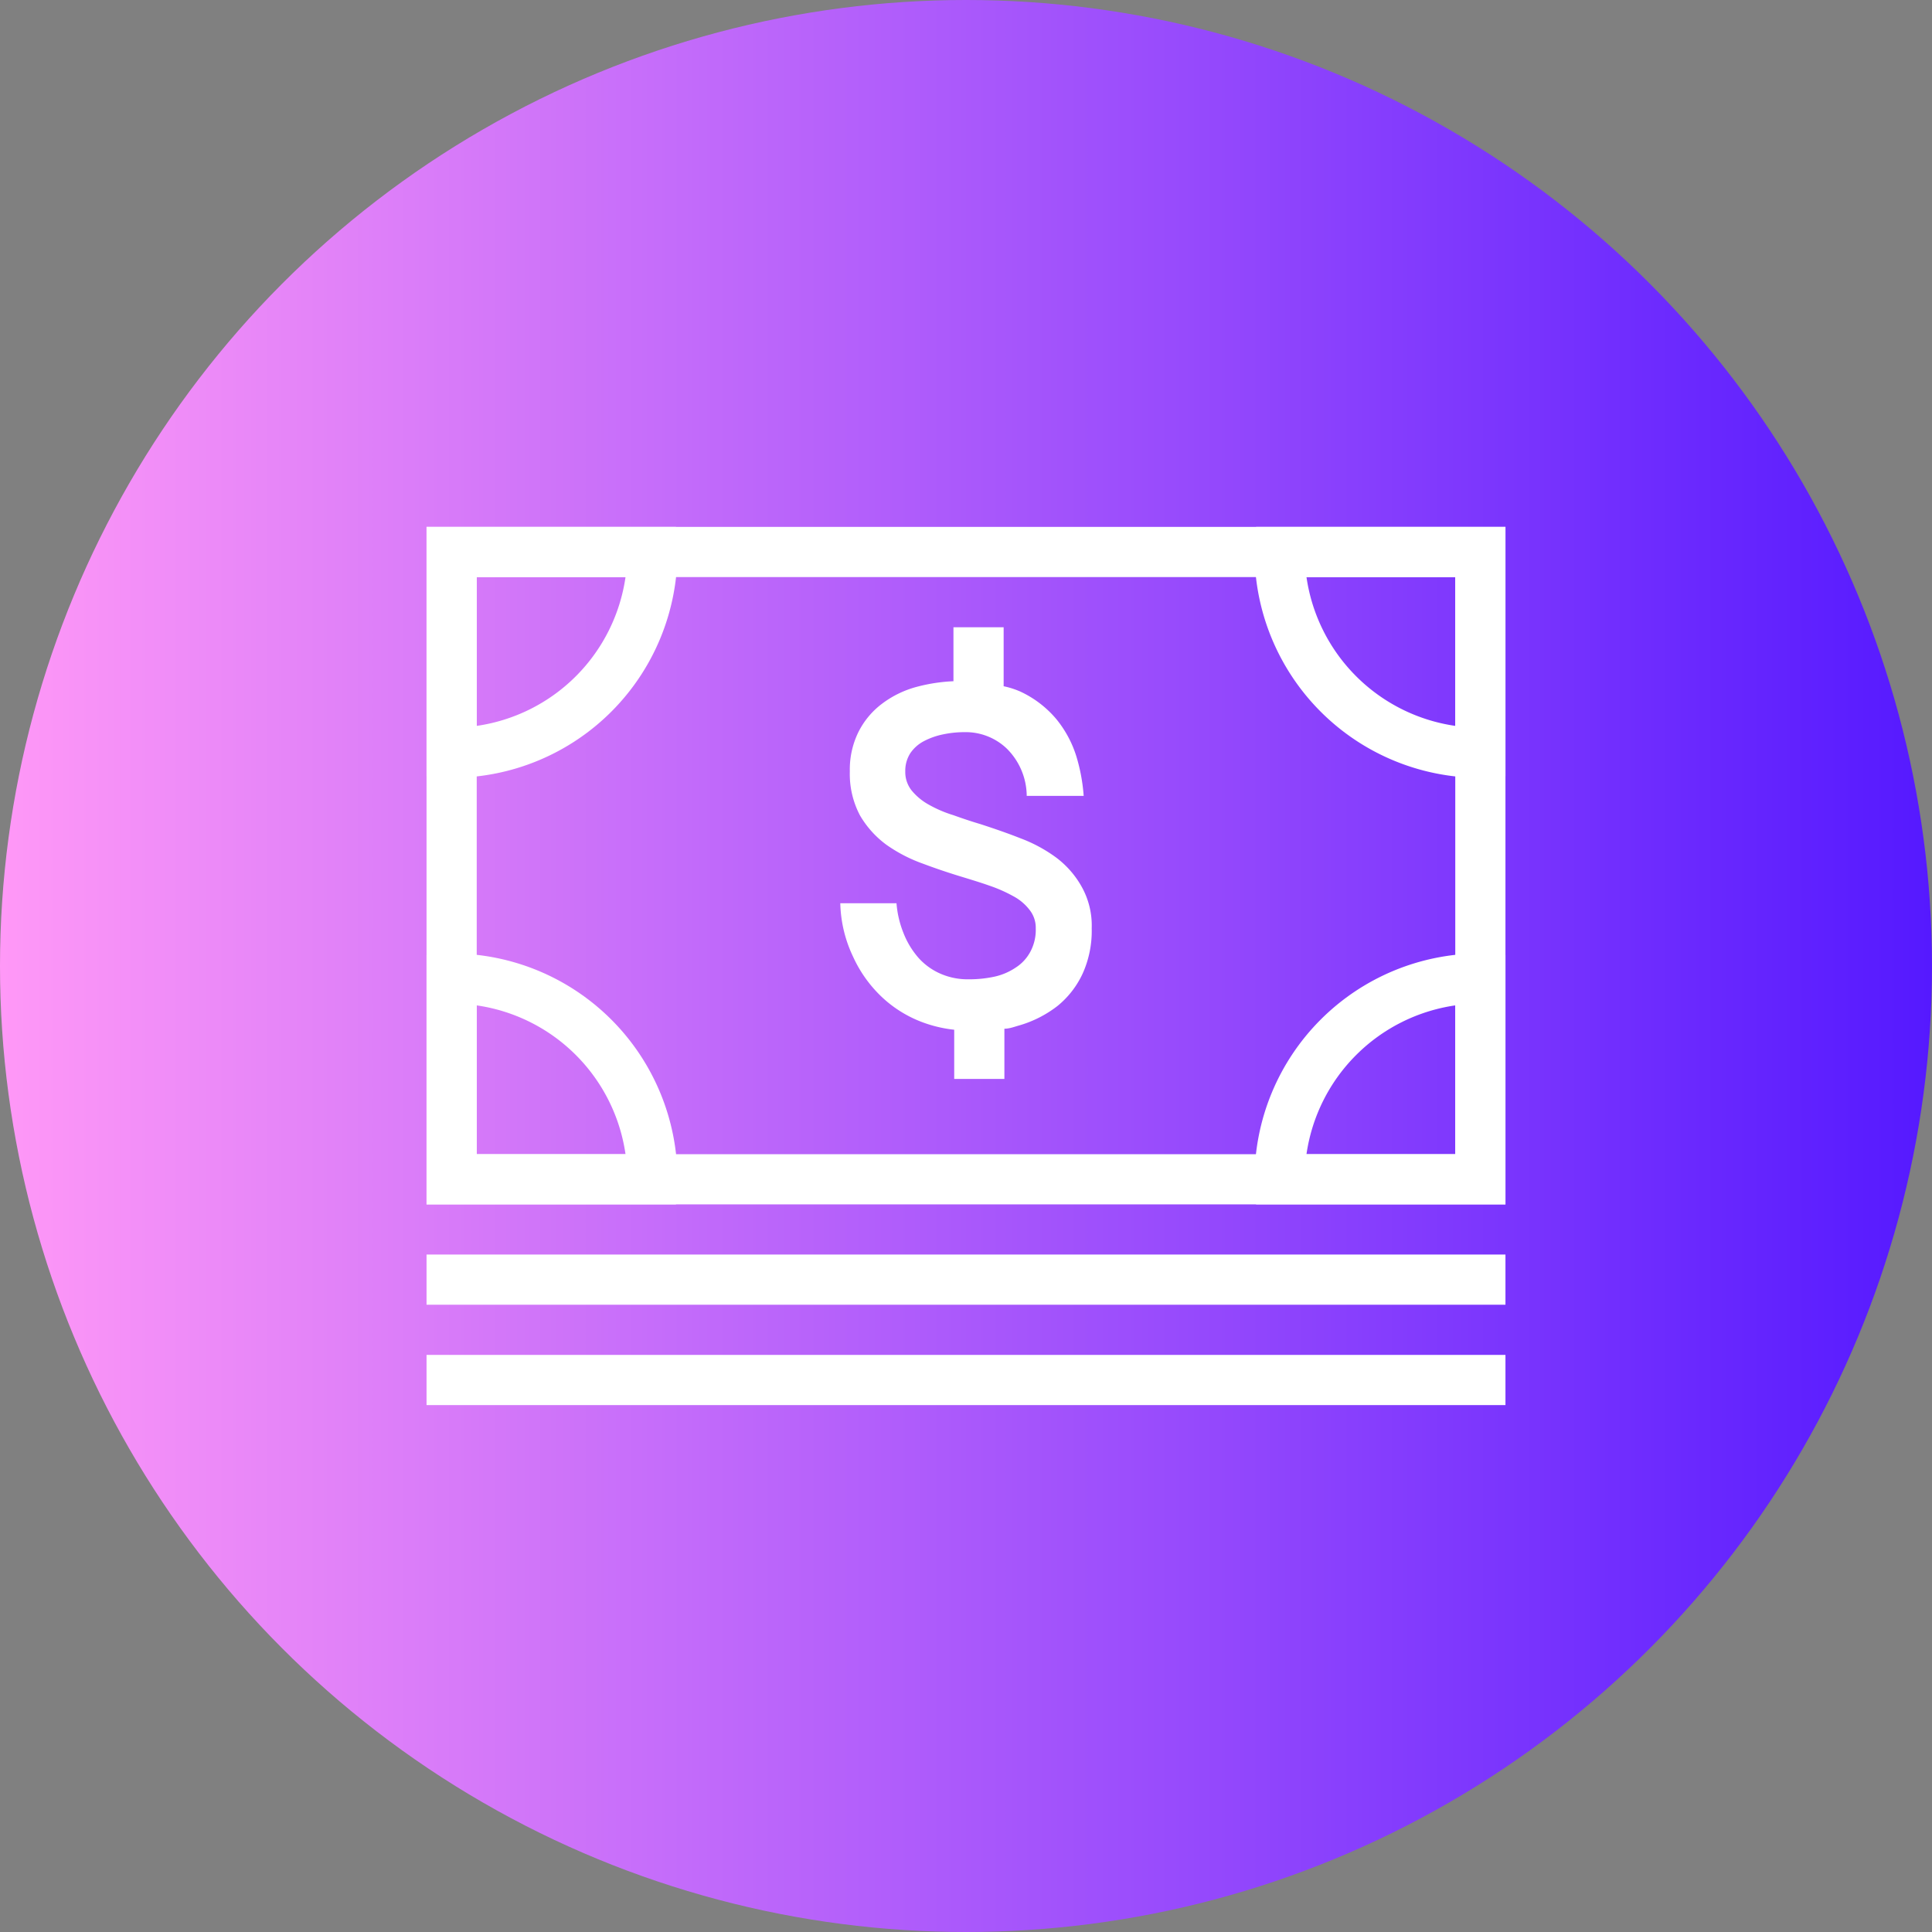 <svg xmlns="http://www.w3.org/2000/svg" xmlns:xlink="http://www.w3.org/1999/xlink" width="77" height="77" viewBox="0 0 77 77"><rect x="0" y="0" width="77" height="77" fill="#808080" stroke="none"/><defs><style>.cls-1{fill:url(#linear-gradient);}.cls-2{fill:#fff;}</style><linearGradient id="linear-gradient" y1="38.5" x2="77" y2="38.5" gradientUnits="userSpaceOnUse"><stop offset="0" stop-color="#ff98f7"/><stop offset="1" stop-color="#5519ff"/></linearGradient></defs><title>benefits-103v-77x77</title><g id="Layer_2" data-name="Layer 2"><g id="Benefits"><circle class="cls-1" cx="38.5" cy="38.5" r="38.5"/><path class="cls-2" d="M58,23V46H19V23H58m2-2H17V48H60V21Z"/><rect class="cls-2" x="17" y="50" width="43" height="2"/><rect class="cls-2" x="17" y="54" width="43" height="2"/><path class="cls-2" d="M40,25H38v2.15a6.83,6.83,0,0,0-1.41.21,4,4,0,0,0-1.44.69,3.2,3.2,0,0,0-.94,1.13,3.38,3.38,0,0,0-.34,1.56,3.54,3.54,0,0,0,.4,1.75,3.87,3.87,0,0,0,1.06,1.18,6,6,0,0,0,1.45.75c.53.2,1.07.38,1.6.54.36.11.72.22,1.06.34a5.77,5.77,0,0,1,.93.41,2,2,0,0,1,.66.55,1.14,1.14,0,0,1,.25.74,1.84,1.84,0,0,1-.22.94,1.7,1.7,0,0,1-.59.63,2.45,2.45,0,0,1-.86.36,4.74,4.74,0,0,1-1,.1,2.7,2.7,0,0,1-1.12-.22,2.53,2.53,0,0,1-.87-.62,3.35,3.35,0,0,1-.61-1A4,4,0,0,1,35.73,36H33.49A5.21,5.21,0,0,0,34,38.13a5.13,5.13,0,0,0,1.15,1.61,4.82,4.82,0,0,0,1.61,1,5.21,5.21,0,0,0,1.27.3V43h2V41c.19,0,.38-.07.55-.12a4.55,4.55,0,0,0,1.57-.79,3.62,3.62,0,0,0,1-1.29A4.13,4.13,0,0,0,43.51,37a3.17,3.17,0,0,0-.4-1.66,3.73,3.73,0,0,0-1-1.15,5.87,5.87,0,0,0-1.44-.78c-.53-.21-1.06-.39-1.58-.56-.37-.11-.73-.23-1.09-.36a4.88,4.88,0,0,1-1-.43,2.35,2.35,0,0,1-.67-.56,1.18,1.18,0,0,1-.25-.76,1.29,1.29,0,0,1,.2-.72,1.48,1.48,0,0,1,.54-.48,2.84,2.84,0,0,1,.76-.27,4.12,4.12,0,0,1,.86-.09,2.37,2.37,0,0,1,1.68.65,2.68,2.68,0,0,1,.8,1.89h2.27a7.17,7.17,0,0,0-.29-1.57,4.4,4.4,0,0,0-.8-1.49,4.17,4.17,0,0,0-1.44-1.1,3.39,3.39,0,0,0-.66-.21V25Z"/><path class="cls-2" d="M24.93,23A7,7,0,0,1,19,28.93V23h5.93m2-2H17v9.94A8.26,8.26,0,0,0,18,31a9,9,0,0,0,9-9,8.26,8.26,0,0,0-.06-1Z"/><path class="cls-2" d="M19,40.07A7,7,0,0,1,24.93,46H19V40.07M18,38a8.26,8.26,0,0,0-1,.06V48h9.94A8.26,8.26,0,0,0,27,47a9,9,0,0,0-9-9Z"/><path class="cls-2" d="M58,40.07V46H52.07A7,7,0,0,1,58,40.07M59,38a9,9,0,0,0-9,9,8.26,8.26,0,0,0,.06,1H60V38.06A8.26,8.26,0,0,0,59,38Z"/><path class="cls-2" d="M58,23v5.93A7,7,0,0,1,52.07,23H58m2-2H50.06A8.26,8.26,0,0,0,50,22a9,9,0,0,0,9,9,8.26,8.26,0,0,0,1-.06V21Z"/></g></g></svg>
